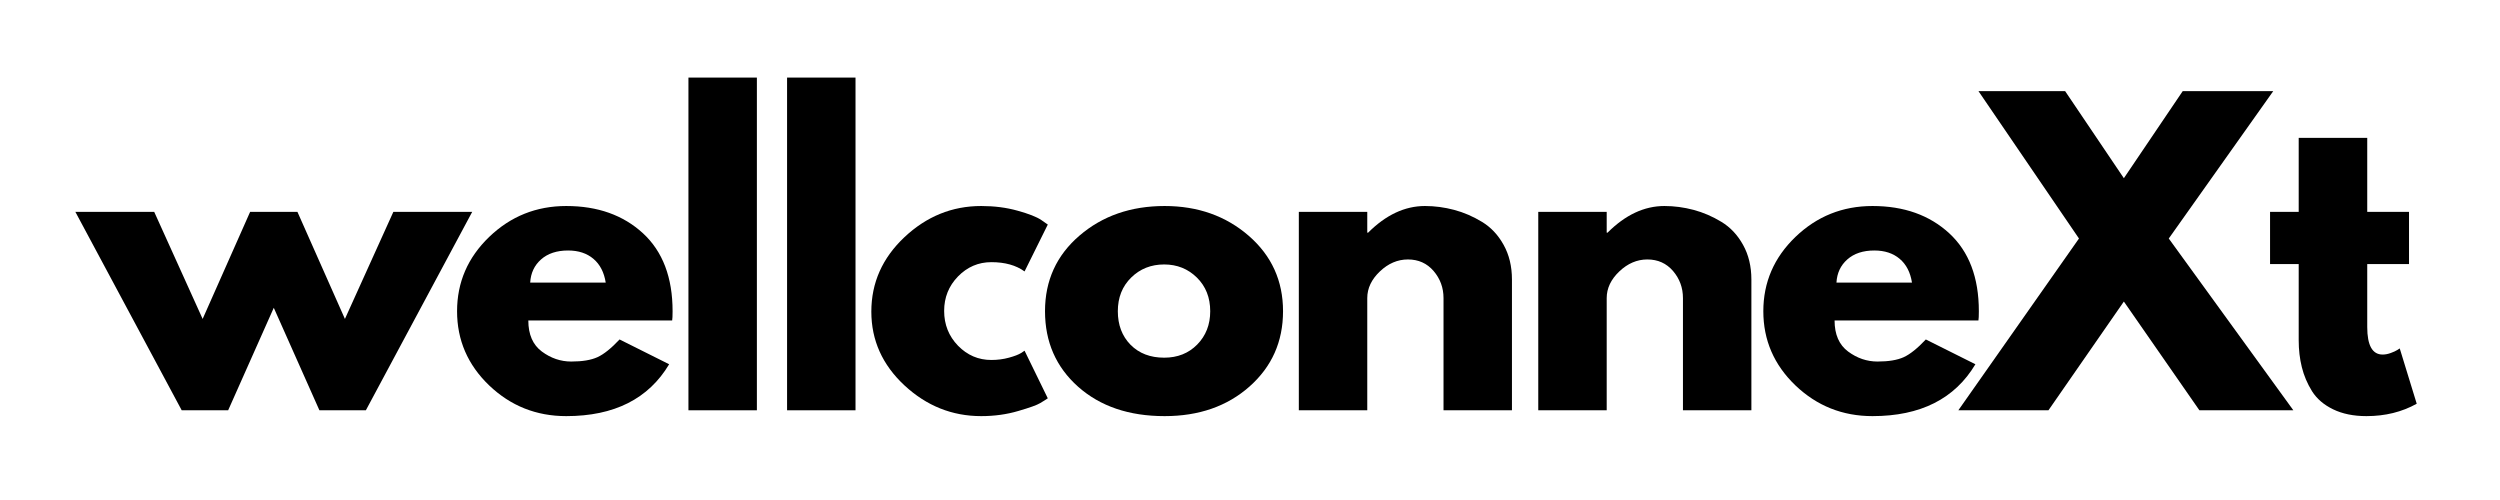 <svg xmlns="http://www.w3.org/2000/svg" xmlns:xlink="http://www.w3.org/1999/xlink" width="500" zoomAndPan="magnify" viewBox="0 0 375 75" height="100" preserveAspectRatio="xMidYMid meet" version="1.0"><defs><g/></defs><rect x="-37.5" width="450" fill="#ffffff" y="-7.5" height="90" fill-opacity="1"/><rect x="-37.5" width="450" fill="#ffffff" y="-7.5" height="90" fill-opacity="1"/><g fill="#000000" fill-opacity="1"><g transform="translate(12.458, 61.543)"><g><path d="M 21.766 0 L 14.797 0 L -1.156 -29.766 L 10.672 -29.766 L 17.938 -13.703 L 25.062 -29.766 L 32.156 -29.766 L 39.281 -13.703 L 46.547 -29.766 L 58.375 -29.766 L 42.422 0 L 35.453 0 L 28.609 -15.375 Z M 21.766 0 "/></g></g></g><g fill="#000000" fill-opacity="1"><g transform="translate(67.232, 61.543)"><g><path d="M 33.594 -13.469 L 12.016 -13.469 C 12.016 -11.375 12.691 -9.82 14.047 -8.812 C 15.398 -7.812 16.867 -7.312 18.453 -7.312 C 20.117 -7.312 21.43 -7.531 22.391 -7.969 C 23.359 -8.414 24.461 -9.301 25.703 -10.625 L 33.141 -6.906 C 30.047 -1.719 24.898 0.875 17.703 0.875 C 13.211 0.875 9.359 -0.66 6.141 -3.734 C 2.93 -6.816 1.328 -10.523 1.328 -14.859 C 1.328 -19.191 2.93 -22.906 6.141 -26 C 9.359 -29.094 13.211 -30.641 17.703 -30.641 C 22.422 -30.641 26.258 -29.273 29.219 -26.547 C 32.176 -23.816 33.656 -19.922 33.656 -14.859 C 33.656 -14.16 33.633 -13.695 33.594 -13.469 Z M 12.297 -19.156 L 23.625 -19.156 C 23.383 -20.695 22.77 -21.883 21.781 -22.719 C 20.801 -23.551 19.535 -23.969 17.984 -23.969 C 16.285 -23.969 14.93 -23.52 13.922 -22.625 C 12.922 -21.738 12.379 -20.582 12.297 -19.156 Z M 12.297 -19.156 "/></g></g></g><g fill="#000000" fill-opacity="1"><g transform="translate(99.782, 61.543)"><g><path d="M 3.484 0 L 3.484 -49.906 L 13.75 -49.906 L 13.75 0 Z M 3.484 0 "/></g></g></g><g fill="#000000" fill-opacity="1"><g transform="translate(114.577, 61.543)"><g><path d="M 3.484 0 L 3.484 -49.906 L 13.75 -49.906 L 13.75 0 Z M 3.484 0 "/></g></g></g><g fill="#000000" fill-opacity="1"><g transform="translate(129.372, 61.543)"><g><path d="M 19.328 -22.219 C 17.391 -22.219 15.723 -21.504 14.328 -20.078 C 12.941 -18.648 12.25 -16.926 12.25 -14.906 C 12.25 -12.863 12.941 -11.125 14.328 -9.688 C 15.723 -8.258 17.391 -7.547 19.328 -7.547 C 20.254 -7.547 21.133 -7.66 21.969 -7.891 C 22.801 -8.117 23.41 -8.352 23.797 -8.594 L 24.312 -8.938 L 27.797 -1.797 C 27.523 -1.609 27.145 -1.367 26.656 -1.078 C 26.176 -0.785 25.078 -0.391 23.359 0.109 C 21.641 0.617 19.789 0.875 17.812 0.875 C 13.445 0.875 9.609 -0.66 6.297 -3.734 C 2.984 -6.816 1.328 -10.504 1.328 -14.797 C 1.328 -19.129 2.984 -22.852 6.297 -25.969 C 9.609 -29.082 13.445 -30.641 17.812 -30.641 C 19.789 -30.641 21.609 -30.406 23.266 -29.938 C 24.93 -29.477 26.113 -29.016 26.812 -28.547 L 27.797 -27.859 L 24.312 -20.828 C 23.039 -21.754 21.379 -22.219 19.328 -22.219 Z M 19.328 -22.219 "/></g></g></g><g fill="#000000" fill-opacity="1"><g transform="translate(155.424, 61.543)"><g><path d="M 6.297 -3.531 C 2.984 -6.477 1.328 -10.254 1.328 -14.859 C 1.328 -19.461 3.051 -23.242 6.5 -26.203 C 9.945 -29.16 14.203 -30.641 19.266 -30.641 C 24.254 -30.641 28.461 -29.148 31.891 -26.172 C 35.316 -23.191 37.031 -19.422 37.031 -14.859 C 37.031 -10.297 35.352 -6.531 32 -3.562 C 28.656 -0.602 24.41 0.875 19.266 0.875 C 13.93 0.875 9.609 -0.594 6.297 -3.531 Z M 14.25 -19.906 C 12.914 -18.594 12.25 -16.91 12.25 -14.859 C 12.25 -12.805 12.883 -11.129 14.156 -9.828 C 15.438 -8.535 17.117 -7.891 19.203 -7.891 C 21.211 -7.891 22.863 -8.547 24.156 -9.859 C 25.457 -11.18 26.109 -12.848 26.109 -14.859 C 26.109 -16.91 25.441 -18.594 24.109 -19.906 C 22.773 -21.219 21.141 -21.875 19.203 -21.875 C 17.234 -21.875 15.582 -21.219 14.25 -19.906 Z M 14.25 -19.906 "/></g></g></g><g fill="#000000" fill-opacity="1"><g transform="translate(191.34, 61.543)"><g><path d="M 3.484 0 L 3.484 -29.766 L 13.75 -29.766 L 13.75 -26.641 L 13.875 -26.641 C 16.539 -29.305 19.383 -30.641 22.406 -30.641 C 23.875 -30.641 25.332 -30.445 26.781 -30.062 C 28.227 -29.676 29.617 -29.078 30.953 -28.266 C 32.297 -27.453 33.379 -26.301 34.203 -24.812 C 35.035 -23.32 35.453 -21.586 35.453 -19.609 L 35.453 0 L 25.188 0 L 25.188 -16.828 C 25.188 -18.379 24.691 -19.734 23.703 -20.891 C 22.711 -22.047 21.426 -22.625 19.844 -22.625 C 18.301 -22.625 16.898 -22.023 15.641 -20.828 C 14.379 -19.629 13.75 -18.297 13.75 -16.828 L 13.75 0 Z M 3.484 0 "/></g></g></g><g fill="#000000" fill-opacity="1"><g transform="translate(227.255, 61.543)"><g><path d="M 3.484 0 L 3.484 -29.766 L 13.75 -29.766 L 13.75 -26.641 L 13.875 -26.641 C 16.539 -29.305 19.383 -30.641 22.406 -30.641 C 23.875 -30.641 25.332 -30.445 26.781 -30.062 C 28.227 -29.676 29.617 -29.078 30.953 -28.266 C 32.297 -27.453 33.379 -26.301 34.203 -24.812 C 35.035 -23.32 35.453 -21.586 35.453 -19.609 L 35.453 0 L 25.188 0 L 25.188 -16.828 C 25.188 -18.379 24.691 -19.734 23.703 -20.891 C 22.711 -22.047 21.426 -22.625 19.844 -22.625 C 18.301 -22.625 16.898 -22.023 15.641 -20.828 C 14.379 -19.629 13.75 -18.297 13.75 -16.828 L 13.75 0 Z M 3.484 0 "/></g></g></g><g fill="#000000" fill-opacity="1"><g transform="translate(263.171, 61.543)"><g><path d="M 33.594 -13.469 L 12.016 -13.469 C 12.016 -11.375 12.691 -9.82 14.047 -8.812 C 15.398 -7.812 16.867 -7.312 18.453 -7.312 C 20.117 -7.312 21.43 -7.531 22.391 -7.969 C 23.359 -8.414 24.461 -9.301 25.703 -10.625 L 33.141 -6.906 C 30.047 -1.719 24.898 0.875 17.703 0.875 C 13.211 0.875 9.359 -0.66 6.141 -3.734 C 2.93 -6.816 1.328 -10.523 1.328 -14.859 C 1.328 -19.191 2.93 -22.906 6.141 -26 C 9.359 -29.094 13.211 -30.641 17.703 -30.641 C 22.422 -30.641 26.258 -29.273 29.219 -26.547 C 32.176 -23.816 33.656 -19.922 33.656 -14.859 C 33.656 -14.16 33.633 -13.695 33.594 -13.469 Z M 12.297 -19.156 L 23.625 -19.156 C 23.383 -20.695 22.77 -21.883 21.781 -22.719 C 20.801 -23.551 19.535 -23.969 17.984 -23.969 C 16.285 -23.969 14.93 -23.52 13.922 -22.625 C 12.922 -21.738 12.379 -20.582 12.297 -19.156 Z M 12.297 -19.156 "/></g></g></g><g fill="#000000" fill-opacity="1"><g transform="translate(295.721, 61.543)"><g><path d="M 48.281 0 L 34.188 0 L 22.859 -16.312 L 11.547 0 L -1.969 0 L 16.125 -25.766 L 1.047 -47.875 L 14.047 -47.875 L 22.859 -34.812 L 31.688 -47.875 L 45.266 -47.875 L 29.594 -25.766 Z M 48.281 0 "/></g></g></g><g fill="#000000" fill-opacity="1"><g transform="translate(339.586, 61.543)"><g><path d="M 5.219 -29.766 L 5.219 -40.859 L 15.5 -40.859 L 15.5 -29.766 L 21.766 -29.766 L 21.766 -21.938 L 15.5 -21.938 L 15.5 -12.484 C 15.5 -9.734 16.27 -8.359 17.812 -8.359 C 18.195 -8.359 18.602 -8.438 19.031 -8.594 C 19.457 -8.75 19.785 -8.898 20.016 -9.047 L 20.375 -9.281 L 22.922 -0.984 C 20.711 0.254 18.195 0.875 15.375 0.875 C 13.445 0.875 11.785 0.535 10.391 -0.141 C 8.992 -0.816 7.938 -1.723 7.219 -2.859 C 6.508 -4.004 6 -5.207 5.688 -6.469 C 5.375 -7.727 5.219 -9.07 5.219 -10.5 L 5.219 -21.938 L 0.922 -21.938 L 0.922 -29.766 Z M 5.219 -29.766 "/></g></g></g></svg>